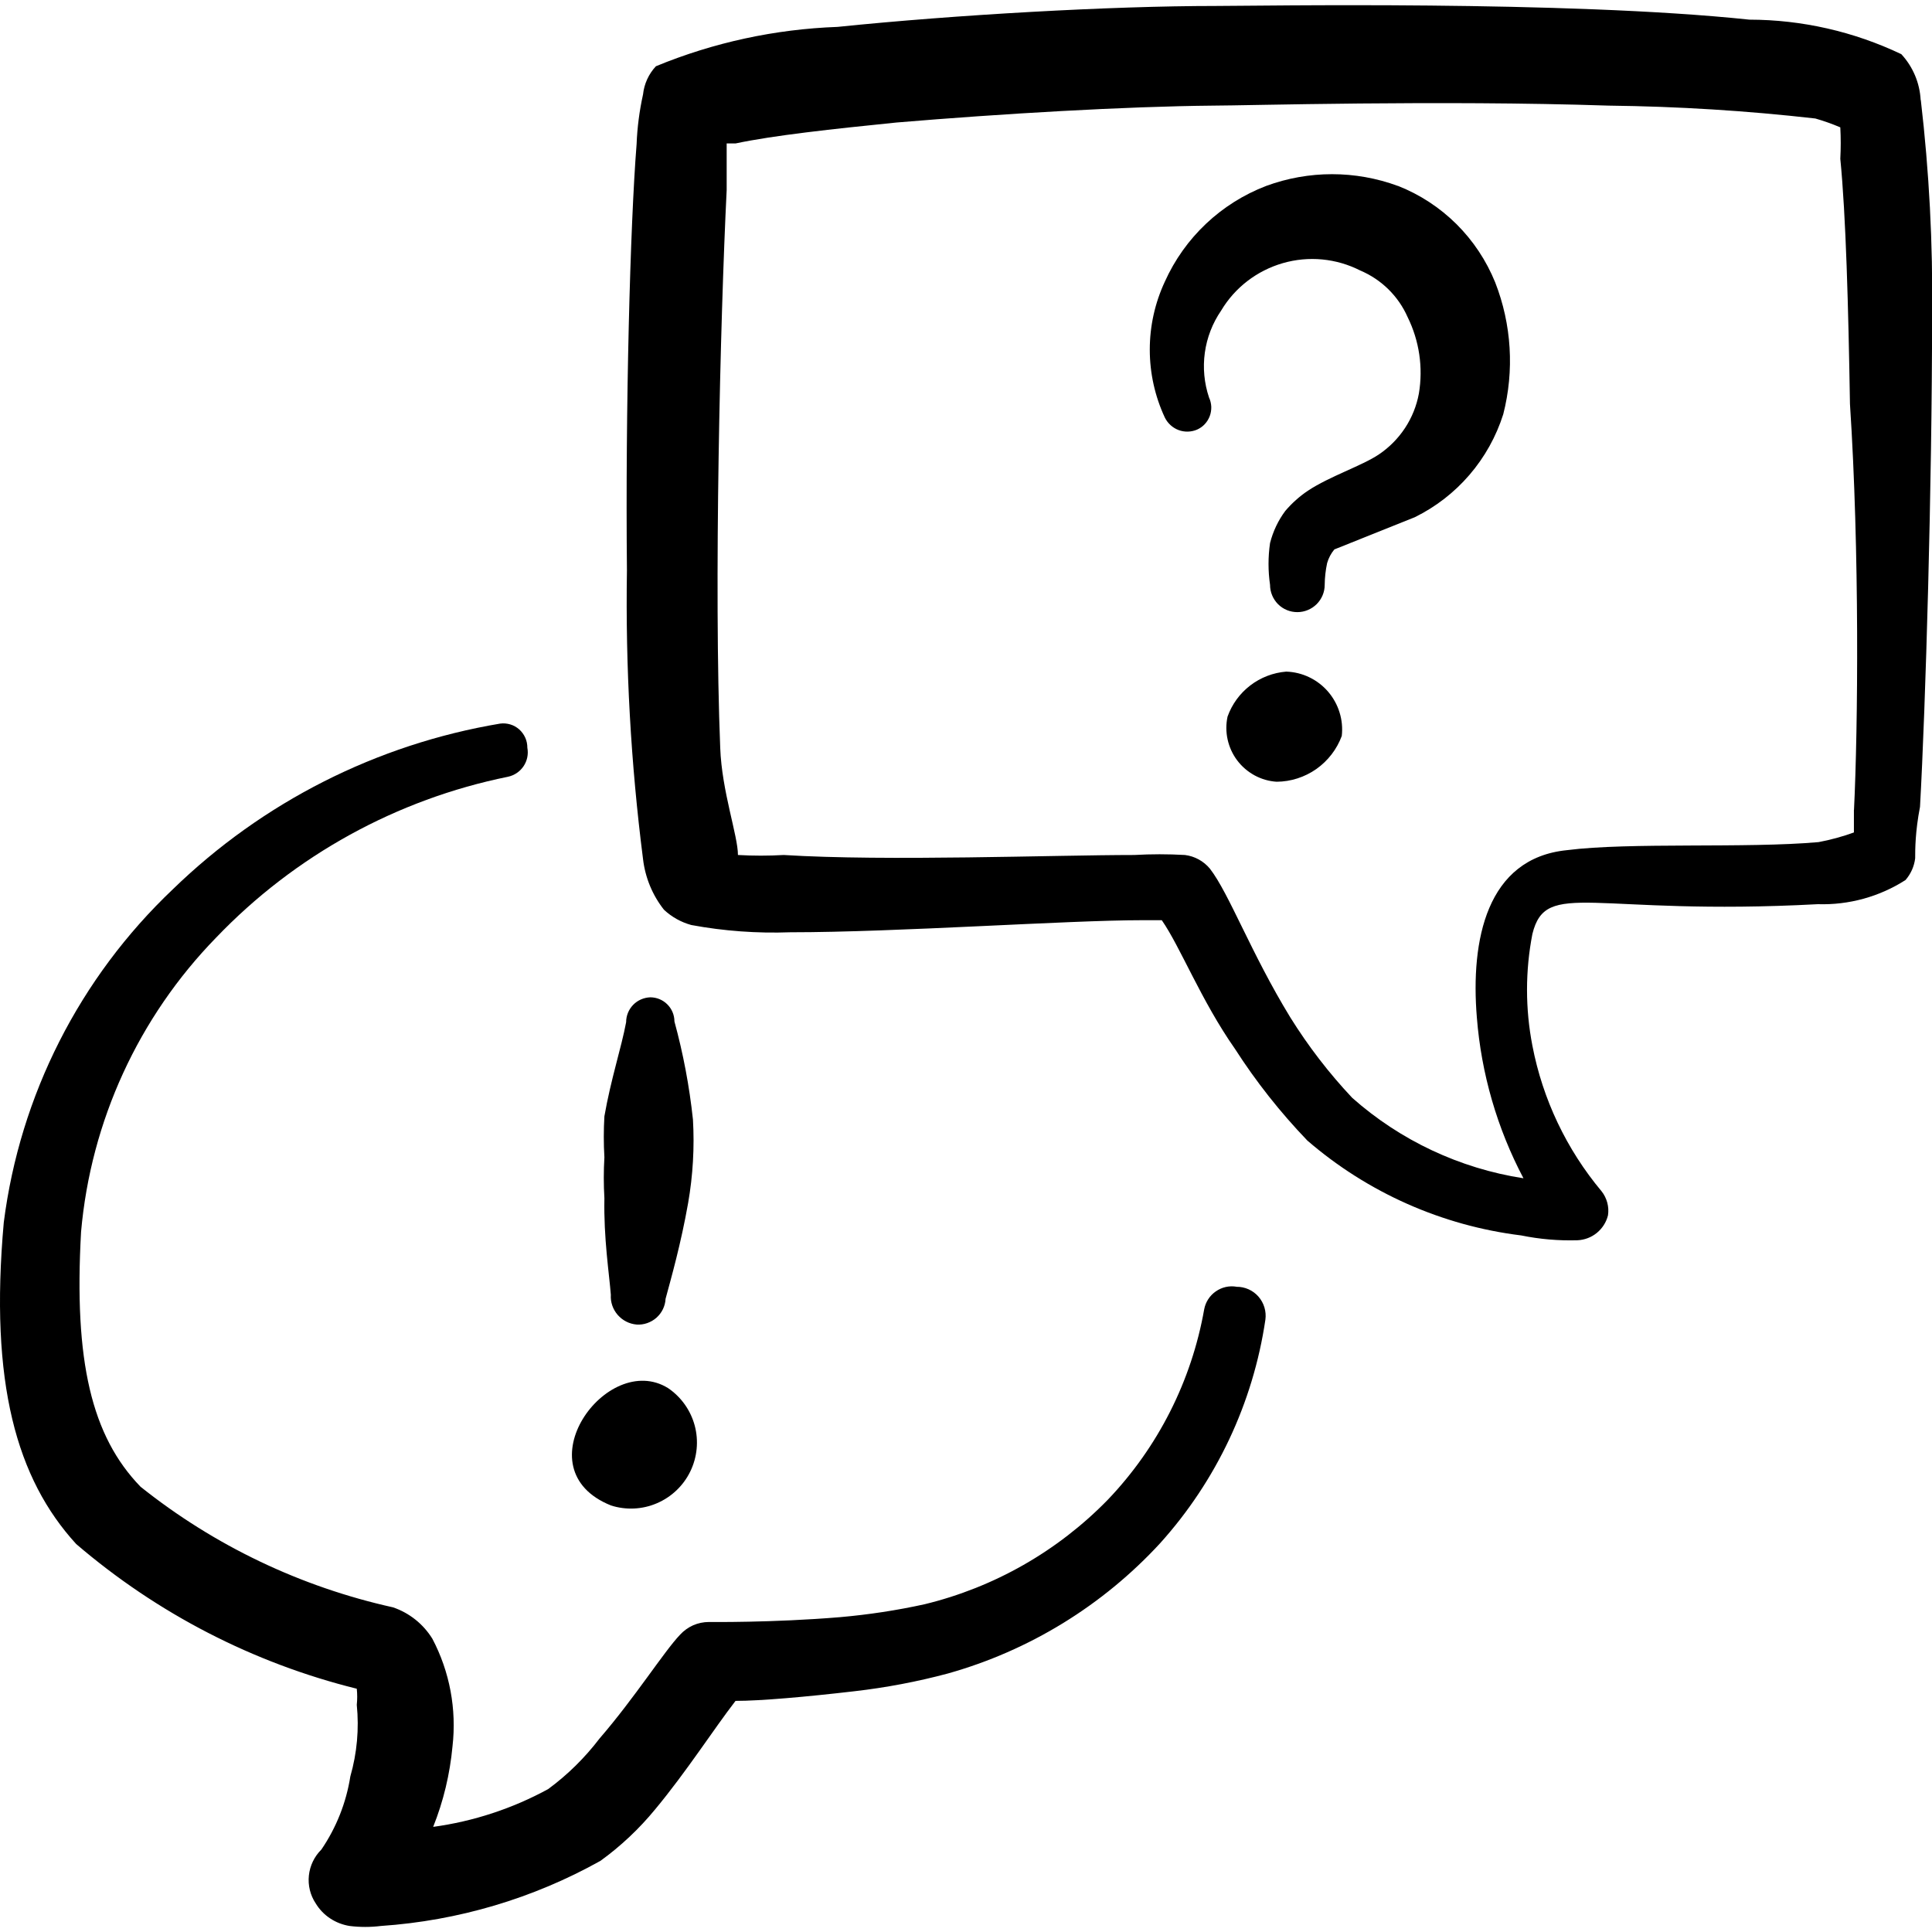 <svg xmlns="http://www.w3.org/2000/svg" fill="none" viewBox="0 0 24 24" id="Conversation-Question-Warning-3--Streamline-Freehand">
  <desc>
    Conversation Question Warning 3 Streamline Icon: https://streamlinehq.com
  </desc>
  <path fill="#000000" d="M17.366 2.31c-0.529 -0.195 -1.109 -0.195 -1.638 0 -0.56 0.215 -1.012 0.642 -1.258 1.189 -0.123 0.264 -0.187 0.552 -0.187 0.844 0 0.292 0.064 0.58 0.187 0.844 0.035 0.071 0.096 0.127 0.17 0.155 0.074 0.028 0.157 0.026 0.23 -0.005 0.036 -0.016 0.069 -0.039 0.096 -0.068 0.027 -0.029 0.048 -0.063 0.062 -0.1 0.014 -0.037 0.02 -0.077 0.019 -0.116 -0.002 -0.04 -0.011 -0.079 -0.028 -0.115 -0.06 -0.179 -0.078 -0.37 -0.052 -0.557 0.026 -0.187 0.095 -0.366 0.202 -0.522 0.171 -0.287 0.445 -0.497 0.766 -0.59 0.321 -0.093 0.665 -0.06 0.962 0.091 0.263 0.111 0.474 0.318 0.589 0.579 0.145 0.294 0.194 0.626 0.14 0.949 -0.028 0.153 -0.087 0.3 -0.173 0.43 -0.086 0.13 -0.197 0.242 -0.327 0.329 -0.21 0.14 -0.609 0.27 -0.879 0.449 -0.104 0.07 -0.198 0.154 -0.28 0.25 -0.089 0.119 -0.153 0.255 -0.19 0.4 -0.025 0.172 -0.025 0.347 0 0.519 0 0.09 0.036 0.176 0.099 0.24 0.064 0.064 0.15 0.099 0.24 0.099 0.09 0 0.176 -0.036 0.24 -0.099 0.064 -0.064 0.1 -0.15 0.1 -0.24 0.001 -0.091 0.011 -0.181 0.03 -0.27 0.018 -0.062 0.048 -0.12 0.09 -0.17l0.999 -0.4c0.26 -0.128 0.491 -0.307 0.68 -0.527 0.189 -0.22 0.331 -0.475 0.419 -0.752 0.139 -0.543 0.104 -1.116 -0.1 -1.638 -0.11 -0.271 -0.273 -0.517 -0.481 -0.724 -0.208 -0.206 -0.455 -0.368 -0.727 -0.475Z" stroke-width="1"></path>
  <path fill="#000000" d="M7.588 16.084c-0.006 0.091 0.025 0.181 0.085 0.25 0.06 0.069 0.144 0.112 0.235 0.12 0.045 0.003 0.089 -0.003 0.132 -0.018 0.042 -0.015 0.081 -0.037 0.115 -0.067 0.033 -0.03 0.061 -0.066 0.08 -0.106 0.019 -0.04 0.031 -0.084 0.033 -0.129 0.07 -0.26 0.19 -0.679 0.28 -1.189 0.03 -0.172 0.05 -0.345 0.06 -0.519 0.01 -0.173 0.01 -0.346 0 -0.519 -0.044 -0.412 -0.121 -0.819 -0.23 -1.218 0 -0.08 -0.032 -0.156 -0.088 -0.212 -0.056 -0.056 -0.132 -0.088 -0.212 -0.088 -0.08 0.003 -0.157 0.036 -0.213 0.094 -0.056 0.058 -0.087 0.135 -0.087 0.215 -0.06 0.32 -0.19 0.709 -0.27 1.169 -0.01 0.17 -0.01 0.34 0 0.509 -0.01 0.17 -0.01 0.34 0 0.509 -0.01 0.499 0.06 0.939 0.08 1.199Z" stroke-width="1"></path>
  <path fill="#000000" d="M15.978 8.343c-0.162 0.013 -0.318 0.073 -0.447 0.172 -0.129 0.099 -0.227 0.233 -0.282 0.387 -0.02 0.094 -0.02 0.191 0.001 0.285 0.021 0.094 0.061 0.182 0.119 0.259s0.132 0.14 0.216 0.186c0.085 0.046 0.178 0.073 0.274 0.079 0.177 -0.001 0.349 -0.057 0.493 -0.158 0.144 -0.102 0.255 -0.245 0.316 -0.411 0.011 -0.098 0.002 -0.198 -0.028 -0.293 -0.029 -0.095 -0.078 -0.182 -0.142 -0.257 -0.065 -0.075 -0.144 -0.136 -0.234 -0.179 -0.089 -0.043 -0.187 -0.067 -0.286 -0.07Z" stroke-width="1"></path>
  <path fill="#000000" d="M7.588 18.701c0.188 0.06 0.391 0.051 0.572 -0.027 0.181 -0.077 0.329 -0.218 0.415 -0.395 0.086 -0.177 0.106 -0.38 0.055 -0.57 -0.051 -0.19 -0.169 -0.356 -0.332 -0.466 -0.759 -0.469 -1.828 1.009 -0.709 1.458Z" stroke-width="1"></path>
  <path fill="#000000" d="M23.859 1.242c-0.011 -0.212 -0.096 -0.413 -0.24 -0.569 -0.59 -0.281 -1.234 -0.428 -1.888 -0.429 -2.267 -0.24 -6.113 -0.17 -6.632 -0.17 -1.298 0 -3.236 0.11 -4.694 0.26 -0.776 0.028 -1.54 0.193 -2.257 0.489 -0.09 0.096 -0.146 0.219 -0.16 0.35 -0.045 0.204 -0.072 0.411 -0.08 0.619 -0.08 0.999 -0.14 3.276 -0.12 5.294 -0.019 1.198 0.048 2.397 0.2 3.586 0.027 0.23 0.117 0.448 0.26 0.629 0.096 0.09 0.212 0.155 0.34 0.19 0.405 0.075 0.817 0.105 1.229 0.09 1.338 0 3.436 -0.15 4.375 -0.15h0.24c0.23 0.33 0.489 0.999 0.909 1.598 0.262 0.408 0.563 0.789 0.899 1.139 0.749 0.647 1.674 1.058 2.657 1.179 0.23 0.047 0.465 0.067 0.699 0.06 0.088 -0.004 0.173 -0.036 0.241 -0.092 0.068 -0.056 0.117 -0.132 0.138 -0.218 0.008 -0.053 0.005 -0.106 -0.009 -0.158 -0.014 -0.051 -0.038 -0.1 -0.071 -0.141 -0.435 -0.52 -0.731 -1.142 -0.859 -1.808 -0.089 -0.459 -0.089 -0.93 0 -1.388 0.17 -0.689 0.739 -0.22 3.546 -0.37 0.385 0.012 0.764 -0.092 1.089 -0.3 0.066 -0.076 0.108 -0.17 0.12 -0.27 0 -0.11 0 -0.33 0.06 -0.639 0.07 -1.249 0.15 -3.995 0.15 -6.103 0.011 -0.894 -0.036 -1.788 -0.14 -2.677Zm-0.829 8.819v0.28c-0.143 0.052 -0.29 0.092 -0.439 0.12 -0.899 0.08 -2.347 0 -3.126 0.1 -0.999 0.1 -1.198 1.119 -1.119 2.078 0.055 0.698 0.252 1.378 0.579 1.998 -0.79 -0.122 -1.529 -0.469 -2.127 -0.999 -0.289 -0.307 -0.546 -0.641 -0.769 -0.999 -0.489 -0.799 -0.759 -1.538 -0.999 -1.848 -0.078 -0.094 -0.189 -0.155 -0.31 -0.17 -0.209 -0.012 -0.42 -0.012 -0.629 0 -0.999 0 -3.076 0.08 -4.355 0 -0.19 0.011 -0.38 0.011 -0.569 0 0 -0.24 -0.2 -0.789 -0.22 -1.328 -0.08 -1.998 0 -5.314 0.08 -6.932v-0.579h0.11c0.469 -0.1 1.209 -0.18 1.998 -0.26 1.308 -0.11 2.846 -0.2 3.935 -0.21 0.39 0 2.807 -0.07 4.914 0 0.858 0.01 1.714 0.063 2.567 0.16 0.105 0.03 0.209 0.067 0.31 0.11 0.007 0.13 0.007 0.26 0 0.39 0.07 0.709 0.1 1.838 0.12 3.046 0.12 1.828 0.1 4.025 0.05 5.044Z" stroke-width="1"></path>
  <path fill="#000000" d="M15.359 15.984c-0.09 -0.015 -0.182 0.006 -0.257 0.059 -0.075 0.052 -0.126 0.132 -0.143 0.221 -0.157 0.89 -0.574 1.714 -1.198 2.367 -0.622 0.638 -1.411 1.088 -2.277 1.298 -0.346 0.076 -0.696 0.129 -1.049 0.16 -0.839 0.07 -1.628 0.06 -1.628 0.06 -0.068 -0 -0.135 0.014 -0.197 0.041 -0.062 0.028 -0.117 0.068 -0.163 0.118 -0.2 0.21 -0.559 0.779 -0.999 1.288 -0.182 0.239 -0.397 0.451 -0.639 0.629 -0.444 0.242 -0.928 0.401 -1.428 0.469 0.128 -0.32 0.208 -0.656 0.24 -0.999 0.053 -0.461 -0.034 -0.928 -0.25 -1.338 -0.113 -0.183 -0.286 -0.321 -0.489 -0.39 -1.146 -0.254 -2.219 -0.766 -3.136 -1.498 -0.609 -0.629 -0.829 -1.558 -0.739 -3.166 0.121 -1.375 0.714 -2.667 1.678 -3.656 0.976 -1.02 2.242 -1.717 3.626 -1.998 0.079 -0.017 0.148 -0.064 0.193 -0.131 0.045 -0.067 0.062 -0.149 0.047 -0.229 0 -0.043 -0.008 -0.085 -0.026 -0.125s-0.043 -0.074 -0.075 -0.103c-0.032 -0.028 -0.07 -0.05 -0.111 -0.062 -0.041 -0.012 -0.084 -0.016 -0.127 -0.01 -1.533 0.257 -2.95 0.975 -4.065 2.058C0.989 12.145 0.248 13.606 0.047 15.185 -0.132 17.182 0.207 18.371 0.946 19.18c1.006 0.863 2.199 1.479 3.486 1.798 0.007 0.067 0.007 0.133 0 0.2 0.03 0.299 0.003 0.6 -0.08 0.889 -0.051 0.326 -0.174 0.636 -0.36 0.909 -0.087 0.086 -0.142 0.2 -0.155 0.322 -0.013 0.122 0.017 0.245 0.085 0.347 0.045 0.074 0.106 0.138 0.179 0.186 0.072 0.048 0.155 0.08 0.241 0.094 0.129 0.016 0.26 0.016 0.39 0 0.958 -0.065 1.889 -0.341 2.727 -0.809 0.253 -0.183 0.481 -0.398 0.679 -0.639 0.39 -0.469 0.729 -0.999 0.999 -1.348 0.31 0 0.879 -0.05 1.478 -0.12 0.391 -0.045 0.778 -0.118 1.159 -0.22 1.012 -0.284 1.925 -0.845 2.637 -1.618 0.7 -0.777 1.155 -1.742 1.308 -2.777 0.007 -0.051 0.003 -0.103 -0.012 -0.153 -0.015 -0.05 -0.04 -0.095 -0.074 -0.134 -0.034 -0.039 -0.076 -0.07 -0.123 -0.091 -0.047 -0.021 -0.099 -0.032 -0.15 -0.031Z" stroke-width="1"></path>
</svg>